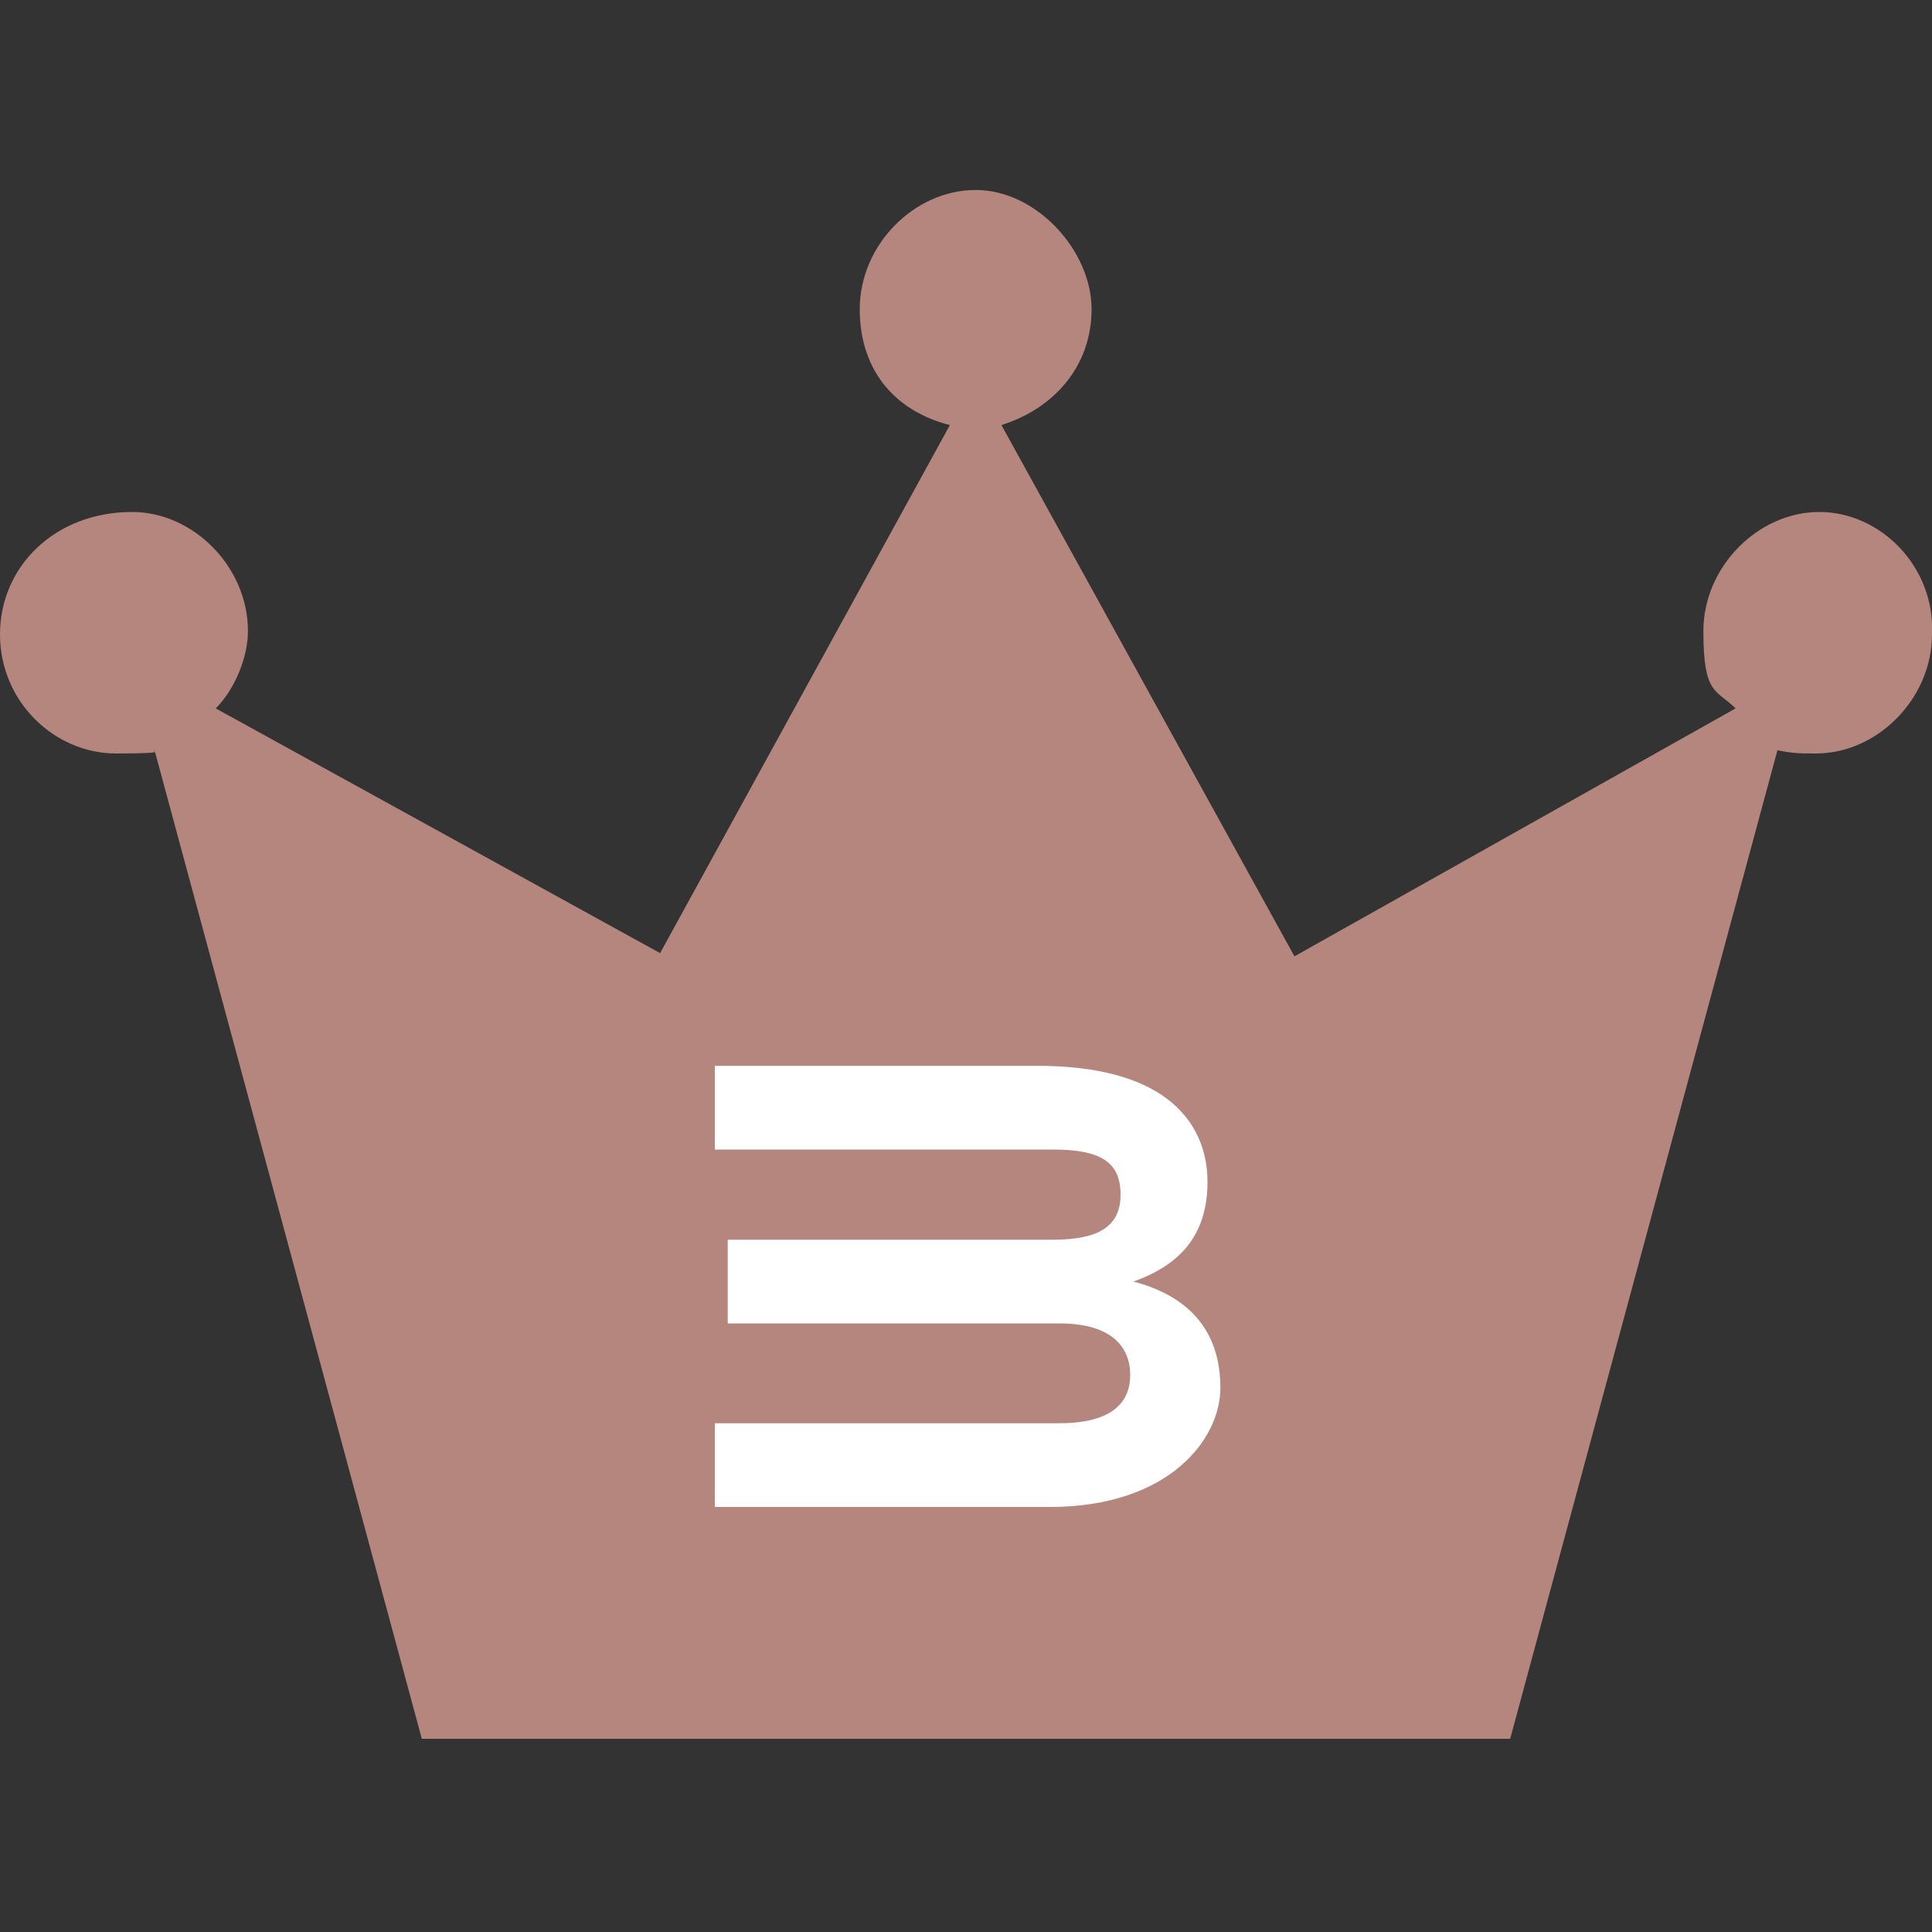 <?xml version="1.0" encoding="UTF-8"?>
<svg id="_レイヤー_1" xmlns="http://www.w3.org/2000/svg" version="1.1" viewBox="0 0 60 60">
  <rect x="0" y="0" width="60" height="60" fill="#333333" stroke="none"/>
  <!-- Generator: Adobe Illustrator 29.1.0, SVG Export Plug-In . SVG Version: 2.1.0 Build 142)  -->
  <defs>
    <style>
      .st0 {
        fill: #fff;
      }

      .st1 {
        fill: #b5867d;
      }
    </style>
  </defs>
  <path class="st1" d="M56.5,15.9c-1.9,0-3.6,1.7-3.6,3.7s.4,1.8,1,2.4l-13.7,7.7-9.1-16.5c1.6-.5,2.8-1.8,2.8-3.6s-1.7-3.7-3.6-3.7-3.6,1.7-3.6,3.7,1.2,3.2,2.8,3.6l-9,16.4-13.8-7.6c.6-.6,1-1.6,1-2.4,0-2-1.7-3.7-3.6-3.7C1.7,15.9,0,17.6,0,19.7s1.7,3.7,3.6,3.7,1-.1,1.2-.1l8.3,30.7h33.8l8.3-30.7c.5.1.7.1,1.2.1,1.9,0,3.6-1.7,3.6-3.7.1-2.1-1.6-3.8-3.5-3.8h0Z"/>
  <path class="st0" d="M32.6,35.7h-10.4v-2.6h10c4.9,0,5.3,2.6,5.3,3.6,0,1.7-.9,2.6-2.3,3.1,1.9.5,2.7,1.7,2.7,3.3s-1.6,3.7-5.3,3.7h-10.4v-2.6h10.7c1.7,0,2.2-.7,2.2-1.5s-.5-1.6-2.2-1.6h-10.3v-2.6h10.1c1.4,0,2.1-.4,2.1-1.4s-.6-1.4-2.1-1.4Z"/>
</svg>